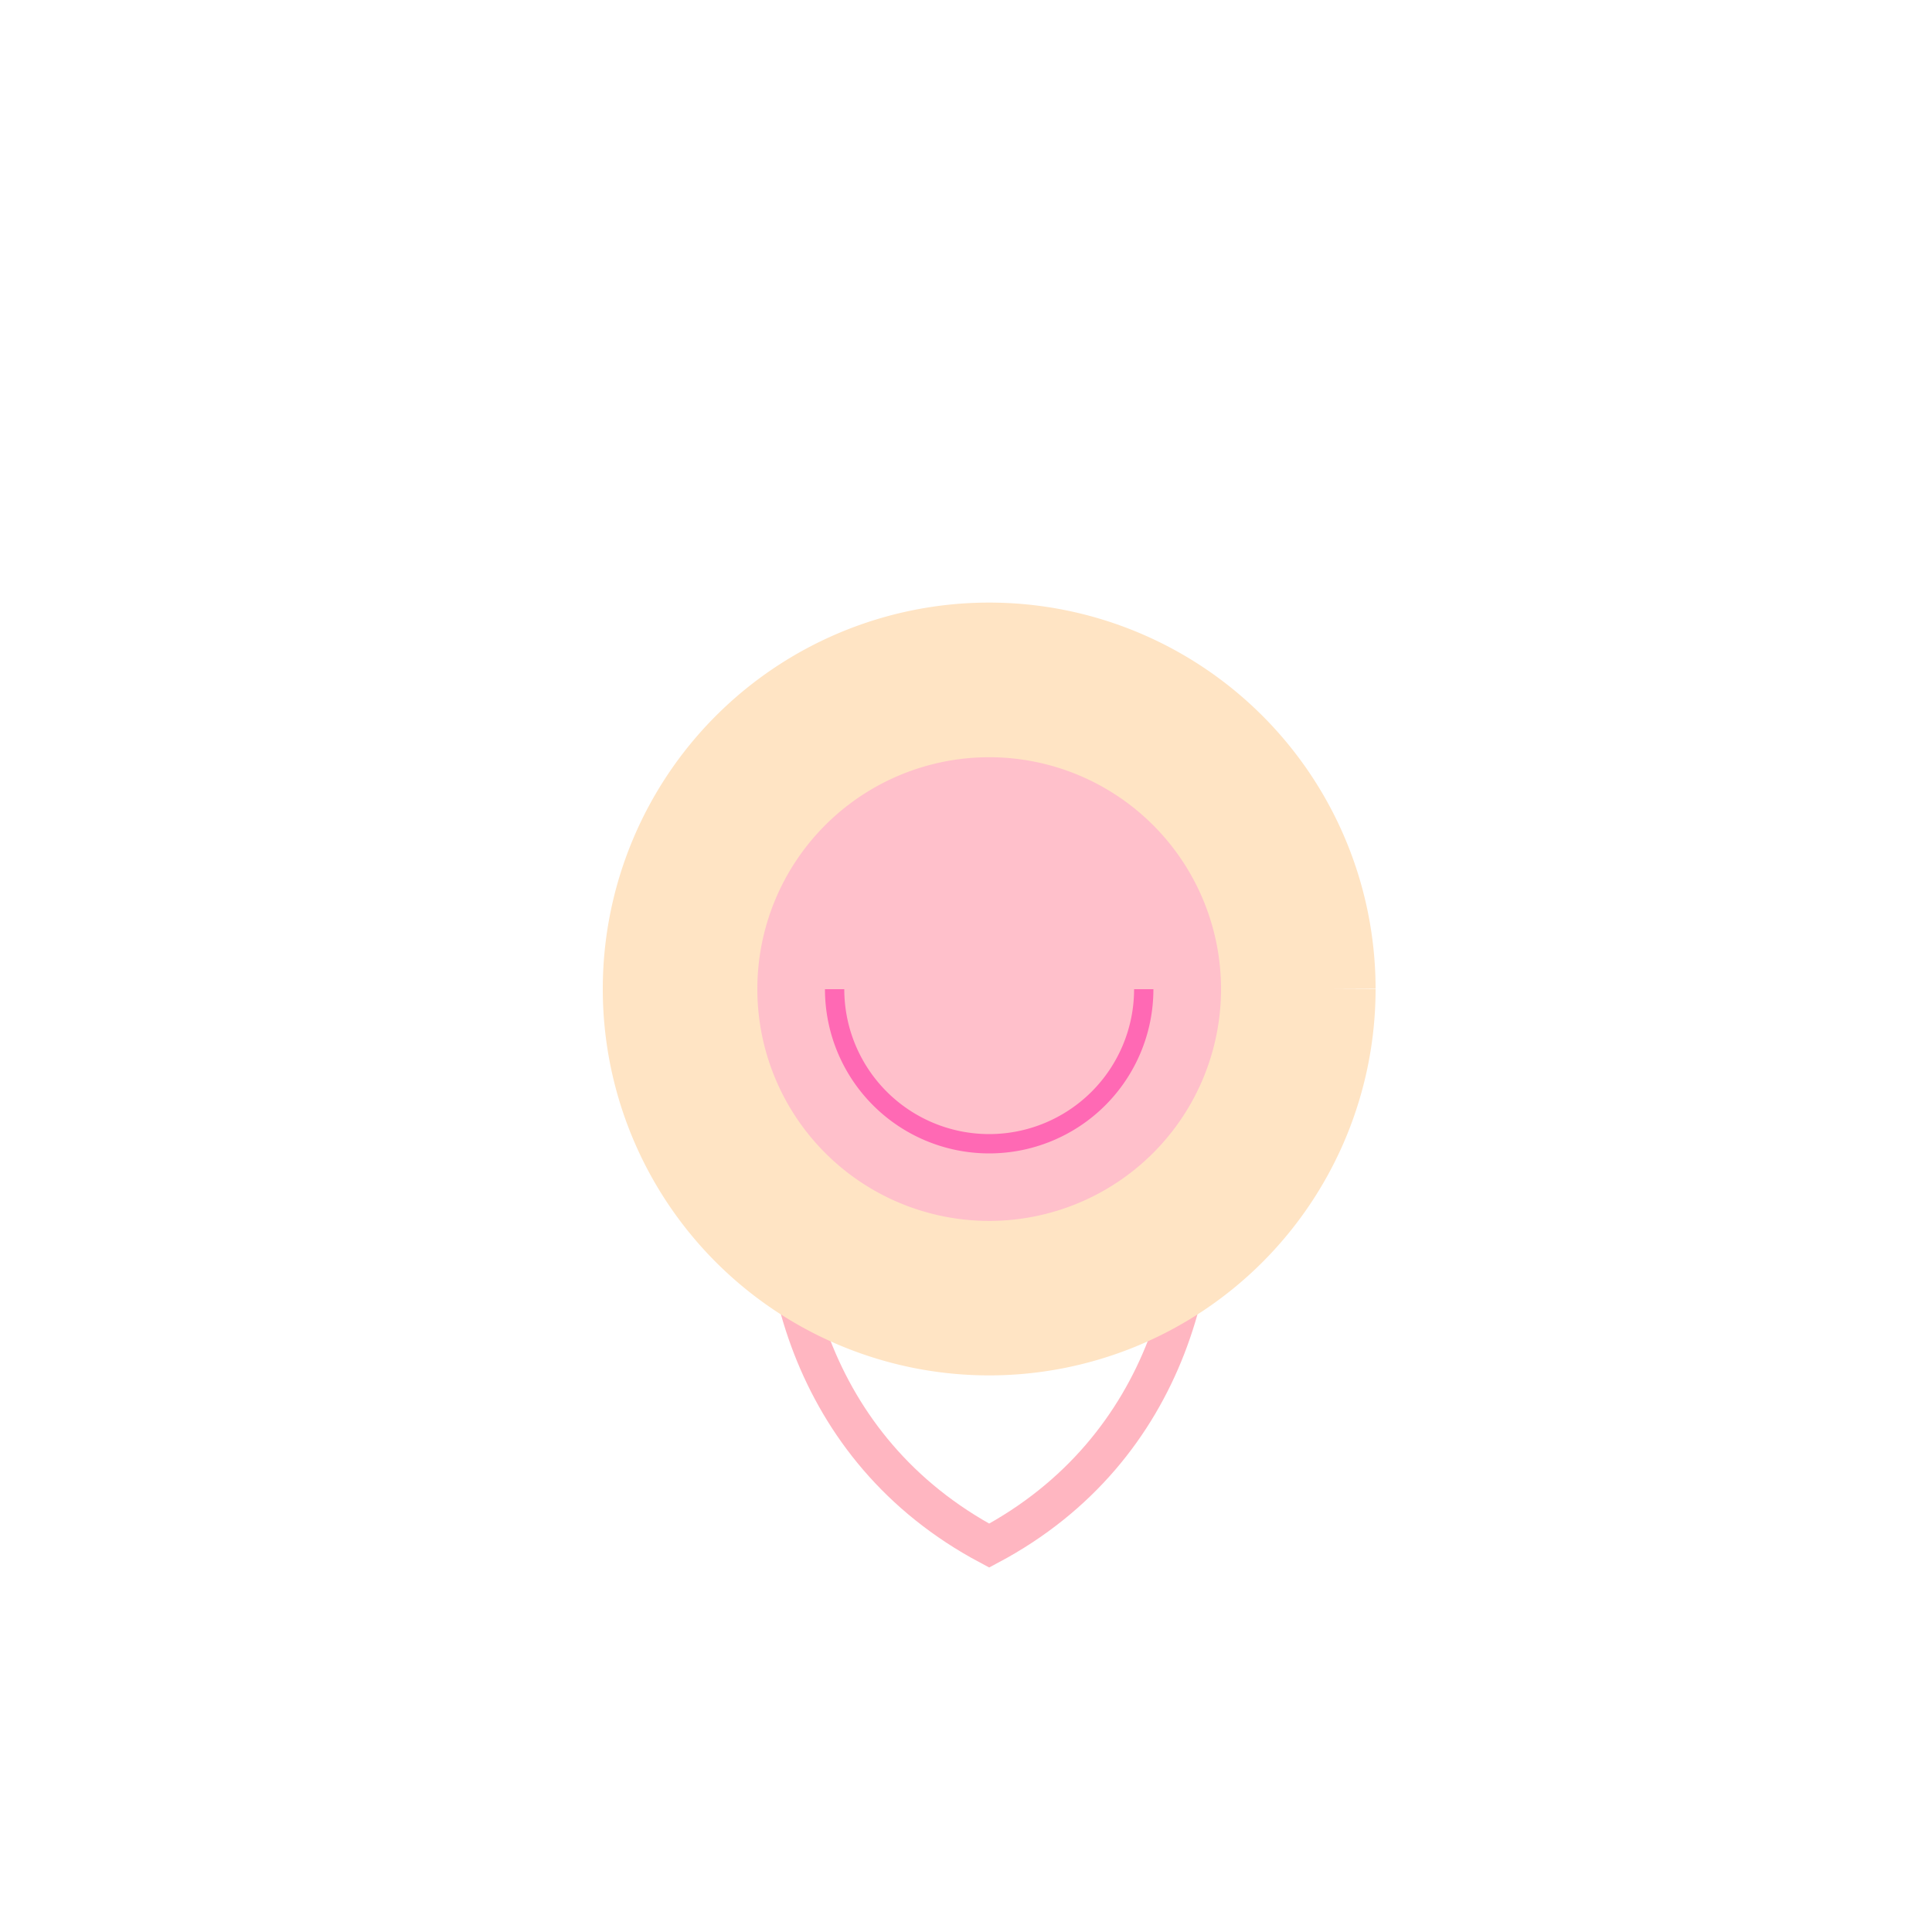 <!--

Generated by DrawGPT.
Free, open source, AI generated images in SVG, PNG, and HTML Canvas format.
https://drawgpt.ai

Created: 2023-09-27T00:56:08.683Z
Link: https://drawgpt.ai/prompt/76759/

-->
<svg xmlns="http://www.w3.org/2000/svg" xmlns:xlink="http://www.w3.org/1999/xlink" width="500" height="500"><defs/><g><path fill="#FFDAB9" stroke="#FFB6C1" paint-order="stroke fill markers" d=" M 256 256 C 300 200 350 350 256 400 C 162 350 212 200 256 256 C 212 200 162 350 256 400 C 350 350 300 200 256 256" stroke-miterlimit="10" stroke-width="10" stroke-dasharray=""/><path fill="#FFE4C4" stroke="none" paint-order="stroke fill markers" d=" M 356 256 A 100 100 0 1 1 356 255.9 L 336 256 A 80 80 0 1 1 336 255.92"/><path fill="#FFC0CB" stroke="none" paint-order="stroke fill markers" d=" M 316 256 A 60 60 0 1 1 316 255.94"/><path fill="none" stroke="#FF69B4" paint-order="fill stroke markers" d=" M 296 256 A 40 40 0 0 1 216 256" stroke-miterlimit="10" stroke-width="5" stroke-dasharray=""/></g></svg>